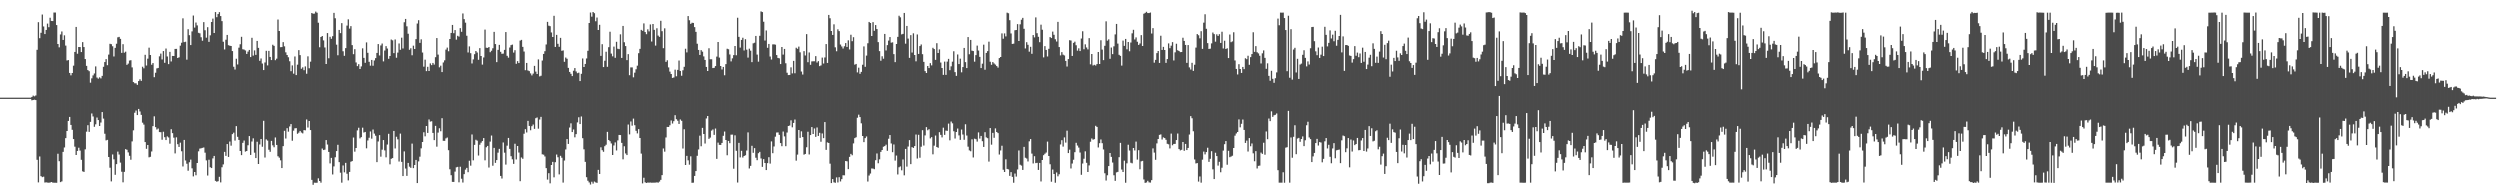 <?xml version="1.0" encoding="UTF-8"?>
<svg xmlns="http://www.w3.org/2000/svg" width="1920" height="150">
  <path d="M0 75.000h1v1.000H0zM1 75.000h1v1.000H1zM2 75.000h1v1.000H2zM3 75.000h1v1.000H3zM4 75.000h1v1.000H4zM5 75.000h1v1.000H5zM6 75.000h1v1.000H6zM7 75.000h1v1.000H7zM8 75.000h1v1.000H8zM9 75.000h1v1.000H9zM10 75.000h1v1.000H10zM11 75.000h1v1.000H11zM12 74.996h1v1.000H12zM13 74.994h1v1.000H13zM14 74.996h1v1.000H14zM15 74.996h1v1.000H15zM16 74.992h1v1.000H16zM17 74.996h1v1.000H17zM18 74.996h1v1.000H18zM19 74.996h1v1.000H19zM20 74.990h1v1.000H20zM21 74.993h1v1.000H21zM22 74.993h1v1.000H22zM23 74.994h1v1.000H23zM24 74.461h1v2.574H24zM25 73.402h1v3.422H25zM26 73.977h1v2.583H26zM27 73.331h1v3.530H27zM28 38.228h1v84.486H28zM29 17.061h1v122.999H29zM30 29.339h1v90.846H30zM31 25.183h1v110.101H31zM32 11.168h1v124.895H32zM33 20.347h1v115.314H33zM34 26.187h1v114.003H34zM35 23.007h1v117.007H35zM36 18.107h1v122.150H36zM37 20.867h1v119.479H37zM38 13.621h1v126.585H38zM39 16.069h1v123.731H39zM40 16.178h1v124.060H40zM41 9.631h1v130.714H41zM42 9.647h1v130.698H42zM43 19.231h1v121.137H43zM44 33.794h1v84.256H44zM45 36.345h1v87.462H45zM46 26.478h1v113.379H46zM47 24.152h1v115.157H47zM48 30.660h1v85.964H48zM49 27.129h1v86.145H49zM50 35.018h1v71.080H50zM51 46.437h1v54.188H51zM52 46.116h1v46.764H52zM53 56.007h1v33.790H53zM54 57.841h1v38.084H54zM55 56.073h1v43.633H55zM56 50.408h1v56.414H56zM57 39.885h1v72.768H57zM58 20.682h1v98.342H58zM59 41.264h1v74.655H59zM60 36.079h1v77.367H60zM61 36.141h1v79.538H61zM62 39.979h1v82.747H62zM63 32.335h1v99.225H63zM64 36.164h1v95.862H64zM65 45.382h1v69.292H65zM66 50.561h1v50.562H66zM67 53.818h1v42.325H67zM68 54.701h1v46.596H68zM69 63.496h1v30.120H69zM70 60.164h1v26.994H70zM71 57.895h1v31.566H71zM72 56.436h1v40.972H72zM73 50.978h1v44.488H73zM74 59.565h1v30.712H74zM75 60.411h1v31.810H75zM76 59.401h1v37.344H76zM77 60.233h1v33.871H77zM78 58.275h1v27.773H78zM79 51.321h1v39.777H79zM80 47.661h1v55.055H80zM81 45.402h1v62.428H81zM82 50.090h1v57.334H82zM83 41.959h1v78.597H83zM84 33.650h1v95.148H84zM85 33.967h1v105.371H85zM86 35.517h1v83.101H86zM87 43.360h1v79.010H87zM88 36.749h1v97.479H88zM89 33.576h1v92.476H89zM90 28.674h1v87.774H90zM91 28.296h1v90.369H91zM92 29.869h1v94.986H92zM93 40.615h1v91.283H93zM94 33.926h1v106.125H94zM95 40.467h1v91.533H95zM96 39.694h1v74.835H96zM97 49.821h1v65.210H97zM98 48.835h1v68.204H98zM99 46.481h1v73.161H99zM100 46.239h1v76.438H100zM101 51.744h1v56.871H101zM102 63.016h1v37.064H102zM103 63.936h1v22.628H103zM104 64.014h1v20.879H104zM105 65.203h1v23.175H105zM106 62.277h1v21.366H106zM107 60.863h1v24.757H107zM108 62.085h1v26.115H108zM109 51.274h1v42.911H109zM110 52.455h1v43.259H110zM111 42.101h1v66.985H111zM112 50.348h1v63.913H112zM113 45.035h1v66.349H113zM114 36.601h1v84.229H114zM115 42.223h1v78.205H115zM116 49.726h1v66.603H116zM117 48.435h1v48.414H117zM118 59.291h1v30.037H118zM119 55.880h1v41.735H119zM120 52.541h1v46.946H120zM121 52.191h1v46.524H121zM122 43.257h1v58.158H122zM123 41.141h1v60.368H123zM124 45.663h1v61.672H124zM125 39.197h1v61.965H125zM126 48.237h1v57.132H126zM127 37.288h1v70.260H127zM128 43.380h1v61.392H128zM129 49.278h1v56.287H129zM130 39.832h1v70.492H130zM131 47.221h1v52.029H131zM132 42.977h1v59.255H132zM133 43.011h1v62.711H133zM134 37.585h1v80.212H134zM135 37.545h1v67.918H135zM136 44.555h1v66.203H136zM137 44.018h1v68.844H137zM138 35.066h1v74.493H138zM139 32.838h1v83.344H139zM140 14.077h1v113.793H140zM141 32.341h1v75.142H141zM142 32.055h1v91.183H142zM143 45.848h1v79.895H143zM144 22.431h1v108.708H144zM145 27.025h1v97.617H145zM146 34.612h1v87.955H146zM147 24.107h1v105.177H147zM148 11.944h1v123.545H148zM149 21.221h1v110.863H149zM150 17.281h1v117.315H150zM151 19.512h1v105.673H151zM152 25.197h1v91.043H152zM153 25.575h1v88.558H153zM154 28.603h1v85.280H154zM155 31.286h1v82.253H155zM156 16.986h1v96.252H156zM157 23.267h1v94.005H157zM158 28.953h1v94.253H158zM159 20.902h1v113.933H159zM160 32.155h1v90.535H160zM161 27.136h1v101.322H161zM162 16.899h1v112.154H162zM163 14.302h1v107.325H163zM164 25.342h1v94.435H164zM165 9.265h1v129.657H165zM166 13.232h1v126.315H166zM167 10.800h1v128.361H167zM168 9.325h1v126.473H168zM169 12.330h1v127.737H169zM170 16.254h1v112.194H170zM171 32.063h1v94.194H171zM172 37.994h1v78.661H172zM173 30.528h1v89.202H173zM174 26.822h1v83.815H174zM175 34.738h1v85.804H175zM176 35.132h1v73.556H176zM177 35.345h1v76.551H177zM178 39.216h1v63.800H178zM179 51.257h1v50.656H179zM180 53.415h1v54.591H180zM181 45.090h1v51.775H181zM182 49.484h1v55.569H182zM183 36.587h1v70.892H183zM184 34.020h1v81.970H184zM185 28.238h1v90.924H185zM186 37.840h1v71.857H186zM187 38.069h1v69.842H187zM188 38.750h1v77.684H188zM189 41.413h1v74.533H189zM190 39.654h1v71.898H190zM191 38.324h1v66.164H191zM192 43.852h1v75.158H192zM193 29.055h1v79.668H193zM194 42.697h1v63.540H194zM195 38.726h1v78.511H195zM196 42.153h1v79.264H196zM197 31.439h1v77.400H197zM198 36.769h1v89.191H198zM199 46.682h1v64.287H199zM200 44.926h1v61.837H200zM201 48.792h1v63.890H201zM202 53.797h1v38.957H202zM203 47.986h1v72.978H203zM204 38.998h1v68.081H204zM205 50.243h1v57.737H205zM206 39.063h1v75.945H206zM207 43.703h1v72.896H207zM208 46.109h1v62.082H208zM209 34.352h1v77.244H209zM210 35.207h1v77.907H210zM211 46.253h1v59.299H211zM212 45.056h1v66.250H212zM213 15.025h1v104.984H213zM214 23.791h1v97.318H214zM215 36.241h1v86.894H215zM216 36.127h1v92.952H216zM217 32.346h1v79.890H217zM218 35.575h1v64.904H218zM219 40.170h1v66.201H219zM220 42.256h1v56.197H220zM221 43.999h1v57.114H221zM222 47.056h1v50.087H222zM223 54.696h1v40.585H223zM224 50.224h1v57.875H224zM225 56.600h1v43.746H225zM226 43.352h1v55.203H226zM227 57.663h1v40.728H227zM228 49.649h1v53.084H228zM229 38.487h1v63.425H229zM230 42.362h1v58.202H230zM231 52.782h1v49.018H231zM232 51.696h1v50.767H232zM233 53.920h1v45.997H233zM234 51.004h1v49.069H234zM235 56.648h1v35.087H235zM236 43.288h1v54.671H236zM237 52.443h1v40.505H237zM238 47.336h1v52.545H238zM239 9.991h1v128.159H239zM240 10.526h1v131.423H240zM241 10.461h1v129.819H241zM242 8.934h1v131.457H242zM243 9.794h1v130.545H243zM244 17.459h1v119.505H244zM245 36.304h1v102.689H245zM246 28.416h1v111.852H246zM247 27.647h1v86.427H247zM248 31.042h1v84.211H248zM249 36.450h1v78.494H249zM250 49.144h1v58.422H250zM251 25.376h1v85.621H251zM252 44.770h1v71.915H252zM253 28.287h1v97.220H253zM254 29.802h1v91.415H254zM255 27.821h1v106.163H255zM256 9.904h1v117.875H256zM257 14.016h1v106.785H257zM258 34.308h1v81.700H258zM259 42.449h1v68.772H259zM260 22.987h1v101.529H260zM261 25.467h1v107.132H261zM262 17.774h1v122.515H262zM263 39.373h1v87.706H263zM264 42.830h1v89.545H264zM265 36.971h1v88.106H265zM266 19.645h1v113.807H266zM267 14.830h1v123.711H267zM268 21.981h1v110.082H268zM269 20.070h1v104.157H269zM270 34.650h1v89.051H270zM271 41.624h1v64.014H271zM272 37.808h1v78.677H272zM273 47.962h1v65.707H273zM274 50.799h1v49.351H274zM275 49.326h1v48.779H275zM276 52.973h1v53.338H276zM277 51.001h1v54.321H277zM278 37.124h1v60.902H278zM279 44.427h1v57.372H279zM280 48.238h1v53.096H280zM281 32.560h1v81.346H281zM282 40.562h1v67.340H282zM283 47.461h1v58.316H283zM284 50.456h1v50.521H284zM285 46.004h1v60.513H285zM286 50.506h1v48.994H286zM287 46.416h1v56.207H287zM288 44.624h1v59.609H288zM289 40.657h1v83.849H289zM290 33.867h1v74.755H290zM291 42.589h1v61.206H291zM292 34.916h1v85.402H292zM293 33.407h1v81.520H293zM294 47.167h1v60.389H294zM295 38.829h1v76.681H295zM296 35.411h1v85.404H296zM297 37.253h1v73.747H297zM298 45.151h1v57.626H298zM299 43.006h1v83.221H299zM300 30.374h1v91.578H300zM301 30.970h1v90.429H301zM302 40.822h1v59.741H302zM303 30.324h1v83.722H303zM304 44.360h1v60.646H304zM305 40.411h1v66.610H305zM306 33.387h1v90.671H306zM307 38.243h1v64.370H307zM308 28.933h1v95.396H308zM309 37.224h1v97.986H309zM310 17.092h1v99.163H310zM311 14.557h1v114.886H311zM312 20.210h1v114.870H312zM313 25.889h1v99.257H313zM314 38.254h1v89.755H314zM315 37.082h1v91.845H315zM316 42.438h1v67.845H316zM317 35.065h1v94.057H317zM318 37.618h1v89.120H318zM319 30.050h1v92.799H319zM320 18.074h1v122.516H320zM321 15.494h1v108.452H321zM322 32.920h1v87.395H322zM323 30.206h1v83.730H323zM324 40.326h1v68.737H324zM325 51.208h1v50.352H325zM326 45.842h1v58.841H326zM327 54.633h1v42.138H327zM328 51.327h1v50.757H328zM329 54.510h1v37.222H329zM330 48.678h1v44.691H330zM331 50.042h1v43.112H331zM332 48.351h1v53.737H332zM333 49.608h1v58.012H333zM334 43.954h1v52.734H334zM335 29.235h1v83.412H335zM336 41.949h1v59.894H336zM337 51.696h1v46.817H337zM338 50.434h1v50.395H338zM339 55.335h1v35.455H339zM340 47.966h1v60.177H340zM341 46.340h1v61.837H341zM342 38.086h1v68.185H342zM343 36.537h1v69.077H343zM344 39.364h1v75.985H344zM345 29.928h1v100.057H345zM346 25.280h1v109.290H346zM347 19.170h1v120.525H347zM348 25.499h1v114.243H348zM349 23.116h1v108.689H349zM350 30.468h1v98.031H350zM351 27.485h1v100.655H351zM352 28.120h1v111.924H352zM353 21.629h1v106.418H353zM354 24.412h1v112.835H354zM355 10.347h1v129.859H355zM356 14.700h1v119.047H356zM357 17.433h1v112.814H357zM358 27.450h1v101.481H358zM359 40.268h1v91.972H359zM360 35.641h1v87.810H360zM361 40.868h1v86.359H361zM362 48.719h1v54.550H362zM363 45.622h1v77.532H363zM364 41.600h1v69.653H364zM365 39.170h1v68.136H365zM366 40.342h1v67.708H366zM367 45.930h1v73.519H367zM368 36.976h1v74.174H368zM369 43.013h1v66.573H369zM370 49.619h1v58.728H370zM371 44.108h1v61.937H371zM372 22.724h1v100.427H372zM373 36.651h1v76.464H373zM374 36.795h1v75.288H374zM375 36.082h1v92.591H375zM376 40.095h1v68.665H376zM377 38.939h1v65.124H377zM378 37.061h1v90.247H378zM379 24.474h1v89.094H379zM380 33.853h1v91.250H380zM381 47.719h1v75.233H381zM382 38.280h1v78.973H382zM383 34.477h1v79.839H383zM384 39.763h1v95.340H384zM385 41.321h1v95.804H385zM386 41.163h1v68.270H386zM387 38.322h1v78.925H387zM388 24.646h1v101.759H388zM389 42.873h1v68.977H389zM390 44.265h1v61.671H390zM391 36.509h1v77.818H391zM392 34.653h1v85.300H392zM393 34.261h1v88.117H393zM394 40.383h1v85.448H394zM395 38.560h1v71.830H395zM396 48.994h1v73.491H396zM397 46.939h1v65.181H397zM398 48.433h1v68.738H398zM399 31.180h1v107.966H399zM400 30.606h1v90.338H400zM401 35.985h1v85.997H401zM402 39.585h1v63.106H402zM403 53.899h1v45.326H403zM404 48.308h1v53.426H404zM405 54.108h1v38.725H405zM406 54.613h1v42.094H406zM407 56.361h1v43.658H407zM408 57.925h1v39.016H408zM409 56.518h1v39.145H409zM410 50.592h1v48.390H410zM411 55.000h1v35.768H411zM412 56.816h1v33.379H412zM413 45.600h1v53.231H413zM414 58.659h1v33.120H414zM415 58.159h1v31.620H415zM416 46.473h1v72.049H416zM417 41.438h1v77.352H417zM418 39.300h1v80.875H418zM419 34.131h1v94.977H419zM420 16.778h1v121.177H420zM421 19.690h1v113.345H421zM422 20.096h1v120.684H422zM423 24.947h1v101.758H423zM424 28.410h1v95.880H424zM425 12.150h1v124.066H425zM426 36.025h1v88.536H426zM427 26.769h1v91.900H427zM428 33.628h1v87.173H428zM429 35.952h1v97.970H429zM430 29.107h1v90.557H430zM431 39.023h1v82.129H431zM432 38.723h1v101.539H432zM433 47.485h1v75.816H433zM434 44.202h1v70.612H434zM435 45.102h1v61.680H435zM436 52.098h1v58.430H436zM437 55.230h1v42.703H437zM438 56.672h1v38.038H438zM439 58.406h1v43.008H439zM440 54.307h1v45.120H440zM441 52.256h1v53.229H441zM442 54.874h1v48.148H442zM443 56.205h1v37.773H443zM444 55.830h1v34.209H444zM445 62.262h1v33.022H445zM446 56.673h1v32.776H446zM447 44.923h1v61.211H447zM448 51.447h1v63.227H448zM449 49.123h1v75.191H449zM450 44.917h1v91.182H450zM451 39.024h1v99.775H451zM452 17.647h1v122.480H452zM453 9.648h1v132.056H453zM454 12.784h1v126.796H454zM455 9.241h1v131.770H455zM456 10.149h1v129.273H456zM457 16.318h1v123.779H457zM458 13.457h1v126.967H458zM459 23.055h1v107.406H459zM460 19.068h1v114.540H460zM461 42.900h1v70.249H461zM462 33.930h1v81.447H462zM463 51.527h1v65.045H463zM464 46.655h1v65.617H464zM465 39.757h1v71.375H465zM466 51.285h1v49.977H466zM467 36.270h1v71.237H467zM468 24.386h1v84.080H468zM469 41.165h1v69.021H469zM470 43.250h1v75.768H470zM471 35.814h1v75.880H471zM472 44.389h1v64.958H472zM473 32.099h1v83.457H473zM474 37.445h1v70.404H474zM475 37.715h1v65.902H475zM476 26.347h1v77.362H476zM477 44.470h1v65.242H477zM478 19.907h1v102.468H478zM479 32.481h1v79.832H479zM480 35.379h1v82.483H480zM481 46.160h1v72.920H481zM482 41.557h1v54.090H482zM483 57.767h1v45.427H483zM484 51.768h1v41.495H484zM485 51.772h1v44.717H485zM486 59.386h1v31.707H486zM487 55.822h1v40.337H487zM488 53.180h1v47.261H488zM489 50.448h1v52.008H489zM490 40.862h1v58.295H490zM491 37.515h1v68.486H491zM492 22.913h1v95.036H492zM493 23.631h1v117.207H493zM494 17.974h1v118.538H494zM495 24.638h1v115.401H495zM496 26.279h1v114.276H496zM497 22.509h1v117.701H497zM498 24.111h1v116.167H498zM499 18.768h1v121.402H499zM500 31.886h1v108.472H500zM501 18.451h1v121.818H501zM502 22.953h1v117.315H502zM503 35.005h1v105.253H503zM504 21.715h1v118.342H504zM505 27.346h1v112.951H505zM506 28.334h1v111.148H506zM507 15.957h1v122.193H507zM508 23.955h1v110.537H508zM509 37.030h1v76.980H509zM510 21.784h1v94.712H510zM511 47.506h1v58.092H511zM512 46.293h1v51.206H512zM513 51.739h1v45.799H513zM514 54.994h1v41.197H514zM515 56.809h1v35.724H515zM516 59.877h1v35.010H516zM517 59.497h1v33.579H517zM518 53.485h1v34.979H518zM519 58.560h1v32.976H519zM520 53.660h1v39.065H520zM521 46.465h1v48.712H521zM522 54.479h1v37.271H522zM523 58.140h1v34.635H523zM524 53.988h1v60.106H524zM525 51.315h1v47.943H525zM526 37.431h1v89.266H526zM527 40.245h1v79.445H527zM528 12.342h1v110.770H528zM529 15.589h1v110.872H529zM530 18.343h1v101.701H530zM531 17.468h1v122.903H531zM532 17.621h1v122.673H532zM533 20.822h1v114.305H533zM534 24.467h1v106.892H534zM535 33.592h1v86.076H535zM536 38.369h1v76.404H536zM537 42.209h1v61.971H537zM538 38.515h1v73.828H538zM539 39.706h1v58.518H539zM540 43.333h1v59.593H540zM541 46.004h1v64.217H541zM542 51.422h1v39.550H542zM543 54.543h1v34.569H543zM544 37.087h1v69.566H544zM545 45.525h1v60.143H545zM546 45.533h1v54.763H546zM547 52.261h1v47.194H547zM548 52.086h1v51.473H548zM549 50.745h1v47.978H549zM550 43.477h1v78.532H550zM551 32.270h1v77.265H551zM552 44.241h1v67.033H552zM553 50.706h1v60.580H553zM554 53.329h1v56.428H554zM555 51.403h1v52.903H555zM556 57.812h1v43.228H556zM557 49.237h1v58.305H557zM558 37.420h1v81.831H558zM559 37.858h1v70.358H559zM560 41.812h1v68.149H560zM561 47.139h1v56.270H561zM562 44.800h1v58.583H562zM563 42.335h1v87.248H563zM564 35.344h1v68.595H564zM565 42.447h1v73.360H565zM566 13.627h1v126.569H566zM567 28.306h1v81.399H567zM568 36.545h1v84.314H568zM569 30.663h1v85.159H569zM570 28.967h1v92.014H570zM571 38.736h1v81.078H571zM572 30.111h1v89.149H572zM573 38.139h1v77.472H573zM574 44.245h1v57.442H574zM575 37.397h1v91.973H575zM576 38.920h1v88.453H576zM577 47.716h1v64.257H577zM578 33.264h1v84.086H578zM579 32.842h1v80.926H579zM580 27.577h1v93.551H580zM581 41.912h1v81.137H581zM582 47.376h1v70.282H582zM583 27.510h1v89.108H583zM584 8.733h1v112.960H584zM585 9.259h1v118.884H585zM586 16.714h1v105.516H586zM587 31.125h1v94.079H587zM588 23.413h1v107.211H588zM589 36.695h1v88.579H589zM590 33.723h1v86.986H590zM591 43.392h1v82.270H591zM592 45.716h1v62.903H592zM593 34.112h1v83.523H593zM594 34.064h1v78.437H594zM595 34.292h1v70.684H595zM596 42.272h1v59.522H596zM597 44.517h1v57.155H597zM598 44.821h1v58.766H598zM599 49.203h1v60.685H599zM600 36.085h1v76.190H600zM601 41.939h1v59.081H601zM602 37.584h1v67.162H602zM603 48.597h1v63.678H603zM604 55.839h1v45.967H604zM605 57.635h1v39.130H605zM606 57.571h1v38.853H606zM607 51.733h1v40.659H607zM608 56.373h1v41.397H608zM609 46.768h1v47.643H609zM610 56.290h1v35.524H610zM611 36.663h1v86.746H611zM612 37.499h1v81.230H612zM613 35.812h1v64.040H613zM614 40.213h1v65.688H614zM615 54.943h1v45.945H615zM616 57.244h1v48.026H616zM617 39.257h1v79.534H617zM618 42.601h1v75.600H618zM619 26.238h1v86.847H619zM620 47.780h1v53.412H620zM621 40.317h1v78.333H621zM622 49.768h1v53.954H622zM623 47.164h1v50.425H623zM624 47.037h1v55.861H624zM625 47.065h1v51.609H625zM626 43.120h1v61.975H626zM627 48.047h1v49.866H627zM628 46.964h1v57.449H628zM629 50.780h1v51.198H629zM630 50.248h1v58.612H630zM631 44.226h1v58.252H631zM632 48.795h1v57.284H632zM633 44.130h1v49.601H633zM634 33.827h1v81.270H634zM635 48.328h1v61.033H635zM636 11.494h1v98.312H636zM637 14.011h1v111.704H637zM638 23.803h1v116.817H638zM639 26.833h1v110.669H639zM640 18.710h1v121.340H640zM641 36.343h1v104.067H641zM642 39.356h1v96.898H642zM643 22.509h1v117.636H643zM644 23.888h1v112.180H644zM645 34.198h1v105.152H645zM646 35.661h1v101.920H646zM647 37.285h1v97.314H647zM648 35.547h1v99.114H648zM649 33.093h1v90.539H649zM650 36.021h1v87.861H650zM651 30.964h1v98.907H651zM652 37.993h1v82.470H652zM653 26.694h1v91.457H653zM654 31.621h1v87.609H654zM655 28.587h1v81.551H655zM656 49.642h1v56.468H656zM657 49.104h1v56.331H657zM658 55.590h1v34.813H658zM659 51.970h1v36.117H659zM660 56.704h1v33.221H660zM661 55.206h1v39.529H661zM662 49.730h1v54.733H662zM663 35.610h1v73.555H663zM664 51.319h1v54.778H664zM665 42.722h1v62.079H665zM666 33.224h1v106.169H666zM667 16.841h1v117.969H667zM668 17.642h1v115.644H668zM669 27.643h1v101.737H669zM670 16.989h1v112.476H670zM671 23.672h1v106.269H671zM672 19.243h1v103.816H672zM673 22.341h1v95.538H673zM674 32.376h1v93.025H674zM675 39.279h1v83.085H675zM676 46.664h1v69.955H676zM677 43.214h1v72.000H677zM678 45.100h1v67.579H678zM679 26.083h1v86.116H679zM680 38.766h1v72.339H680zM681 34.675h1v81.125H681zM682 31.170h1v75.361H682zM683 28.490h1v75.215H683zM684 32.788h1v77.380H684zM685 32.535h1v84.371H685zM686 41.573h1v69.398H686zM687 47.729h1v75.602H687zM688 33.768h1v85.669H688zM689 28.319h1v105.687H689zM690 12.085h1v116.355H690zM691 13.316h1v114.491H691zM692 26.410h1v104.428H692zM693 25.985h1v96.487H693zM694 9.916h1v124.747H694zM695 33.518h1v80.846H695zM696 19.895h1v108.059H696zM697 29.671h1v82.879H697zM698 44.452h1v63.194H698zM699 26.972h1v99.100H699zM700 40.333h1v72.651H700zM701 25.592h1v88.003H701zM702 42.233h1v69.943H702zM703 47.092h1v56.215H703zM704 26.454h1v95.310H704zM705 41.430h1v62.076H705zM706 35.371h1v85.770H706zM707 34.127h1v78.539H707zM708 41.622h1v58.349H708zM709 47.495h1v64.285H709zM710 54.630h1v49.364H710zM711 56.047h1v41.576H711zM712 50.685h1v49.351H712zM713 52.283h1v46.955H713zM714 48.472h1v57.796H714zM715 50.201h1v55.122H715zM716 36.722h1v81.791H716zM717 37.702h1v74.146H717zM718 45.973h1v58.120H718zM719 33.168h1v79.719H719zM720 40.725h1v72.790H720zM721 37.931h1v63.602H721zM722 48.032h1v55.568H722zM723 52.221h1v53.301H723zM724 57.505h1v40.524H724zM725 47.317h1v56.241H725zM726 57.493h1v42.824H726zM727 47.319h1v53.189H727zM728 45.217h1v49.720H728zM729 53.933h1v53.829H729zM730 50.956h1v42.408H730zM731 47.353h1v47.387H731zM732 39.381h1v61.424H732zM733 55.407h1v50.984H733zM734 58.259h1v43.135H734zM735 41.805h1v56.931H735zM736 49.227h1v54.777H736zM737 45.037h1v62.374H737zM738 55.538h1v43.921H738zM739 51.531h1v51.787H739zM740 36.798h1v70.571H740zM741 47.709h1v47.735H741zM742 52.250h1v51.850H742zM743 28.447h1v84.172H743zM744 41.653h1v73.870H744zM745 30.680h1v85.500H745zM746 38.933h1v68.077H746zM747 39.243h1v81.667H747zM748 47.363h1v59.130H748zM749 42.319h1v64.569H749zM750 35.025h1v73.742H750zM751 38.826h1v62.867H751zM752 43.663h1v62.773H752zM753 52.277h1v52.138H753zM754 48.893h1v59.564H754zM755 34.322h1v78.532H755zM756 53.569h1v47.979H756zM757 40.673h1v64.851H757zM758 39.276h1v66.860H758zM759 31.988h1v92.145H759zM760 47.437h1v50.898H760zM761 49.759h1v61.368H761zM762 47.664h1v54.368H762zM763 48.755h1v57.072H763zM764 49.633h1v48.960H764zM765 50.743h1v50.656H765zM766 51.919h1v50.313H766zM767 44.598h1v74.082H767zM768 43.753h1v71.793H768zM769 25.648h1v86.285H769zM770 29.772h1v100.601H770zM771 25.663h1v106.445H771zM772 27.968h1v94.421H772zM773 9.754h1v119.998H773zM774 10.165h1v119.944H774zM775 15.512h1v119.529H775zM776 25.697h1v106.507H776zM777 33.759h1v102.087H777zM778 33.541h1v106.790H778zM779 23.238h1v110.042H779zM780 23.059h1v112.588H780zM781 18.531h1v111.623H781zM782 31.488h1v84.055H782zM783 18.703h1v107.812H783zM784 15.132h1v112.054H784zM785 13.725h1v116.794H785zM786 22.114h1v90.677H786zM787 37.208h1v83.918H787zM788 32.425h1v89.306H788zM789 34.417h1v89.580H789zM790 39.701h1v68.835H790zM791 35.949h1v70.837H791zM792 41.339h1v76.634H792zM793 26.921h1v98.596H793zM794 28.714h1v91.244H794zM795 13.346h1v111.922H795zM796 25.485h1v99.567H796zM797 28.239h1v102.289H797zM798 32.418h1v92.732H798zM799 18.935h1v120.442H799zM800 22.828h1v100.033H800zM801 44.089h1v75.082H801zM802 35.436h1v82.622H802zM803 38.335h1v78.796H803zM804 43.349h1v65.407H804zM805 37.495h1v82.333H805zM806 28.449h1v97.723H806zM807 29.224h1v110.349H807zM808 24.255h1v105.939H808zM809 26.721h1v106.893H809zM810 30.166h1v110.162H810zM811 31.906h1v100.550H811zM812 16.786h1v118.640H812zM813 36.153h1v97.666H813zM814 42.534h1v68.433H814zM815 40.025h1v67.648H815zM816 42.002h1v70.581H816zM817 42.580h1v62.924H817zM818 46.781h1v62.712H818zM819 51.123h1v49.233H819zM820 45.387h1v72.192H820zM821 30.850h1v84.073H821zM822 31.113h1v98.277H822zM823 42.935h1v82.641H823zM824 32.910h1v89.747H824zM825 32.023h1v84.843H825zM826 34.766h1v74.911H826zM827 38.917h1v72.846H827zM828 37.115h1v76.246H828zM829 39.195h1v77.924H829zM830 29.618h1v104.612H830zM831 24.000h1v101.600H831zM832 37.828h1v84.078H832zM833 34.050h1v82.168H833zM834 36.467h1v88.587H834zM835 37.922h1v94.176H835zM836 29.282h1v97.729H836zM837 49.429h1v59.415H837zM838 41.458h1v64.872H838zM839 50.293h1v56.974H839zM840 49.747h1v57.133H840zM841 50.355h1v46.260H841zM842 49.181h1v48.298H842zM843 39.923h1v73.314H843zM844 49.161h1v60.809H844zM845 30.941h1v76.149H845zM846 38.069h1v71.914H846zM847 46.179h1v68.615H847zM848 35.187h1v97.880H848zM849 16.398h1v122.244H849zM850 31.246h1v103.343H850zM851 30.197h1v97.323H851zM852 45.175h1v72.305H852zM853 36.487h1v83.995H853zM854 41.559h1v83.253H854zM855 35.601h1v98.995H855zM856 26.395h1v112.497H856zM857 18.403h1v113.976H857zM858 33.484h1v98.522H858zM859 42.081h1v78.625H859zM860 42.930h1v66.816H860zM861 50.401h1v79.825H861zM862 31.205h1v100.913H862zM863 35.239h1v88.171H863zM864 29.891h1v110.462H864zM865 37.871h1v87.543H865zM866 32.232h1v78.946H866zM867 39.389h1v76.240H867zM868 32.667h1v92.312H868zM869 25.619h1v99.809H869zM870 22.871h1v90.805H870zM871 30.300h1v85.276H871zM872 28.703h1v80.033H872zM873 32.044h1v90.511H873zM874 34.516h1v80.833H874zM875 33.389h1v96.586H875zM876 26.970h1v96.942H876zM877 35.339h1v88.214H877zM878 10.569h1v127.274H878zM879 9.894h1v130.549H879zM880 9.086h1v131.072H880zM881 10.014h1v128.863H881zM882 10.018h1v130.058H882zM883 9.637h1v130.579H883zM884 25.737h1v112.613H884zM885 21.589h1v92.365H885zM886 48.142h1v69.048H886zM887 45.980h1v76.770H887zM888 40.784h1v69.346H888zM889 39.151h1v67.613H889zM890 48.357h1v55.218H890zM891 27.441h1v75.759H891zM892 38.369h1v68.810H892zM893 36.018h1v69.508H893zM894 38.403h1v67.611H894zM895 48.263h1v59.127H895zM896 45.370h1v65.089H896zM897 33.327h1v77.535H897zM898 37.011h1v76.977H898zM899 35.098h1v67.527H899zM900 32.380h1v79.169H900zM901 46.412h1v64.124H901zM902 40.214h1v70.263H902zM903 33.563h1v73.990H903zM904 38.613h1v63.915H904zM905 39.155h1v75.350H905zM906 40.044h1v75.473H906zM907 39.918h1v75.111H907zM908 28.955h1v80.091H908zM909 31.459h1v84.332H909zM910 34.534h1v76.016H910zM911 48.288h1v66.976H911zM912 34.609h1v79.009H912zM913 51.739h1v51.587H913zM914 53.399h1v35.782H914zM915 48.208h1v42.617H915zM916 54.434h1v46.370H916zM917 49.732h1v72.723H917zM918 36.559h1v89.007H918zM919 26.176h1v99.084H919zM920 27.091h1v112.366H920zM921 29.441h1v106.066H921zM922 23.953h1v116.340H922zM923 37.518h1v85.093H923zM924 17.420h1v99.003H924zM925 10.950h1v107.610H925zM926 22.116h1v94.664H926zM927 33.149h1v80.291H927zM928 37.573h1v86.738H928zM929 37.386h1v84.595H929zM930 33.348h1v82.788H930zM931 24.977h1v105.084H931zM932 26.202h1v111.324H932zM933 31.994h1v85.289H933zM934 26.367h1v93.516H934zM935 27.620h1v99.576H935zM936 26.259h1v98.015H936zM937 32.992h1v99.319H937zM938 24.384h1v104.460H938zM939 37.199h1v78.474H939zM940 31.295h1v79.427H940zM941 37.638h1v70.679H941zM942 37.091h1v89.416H942zM943 44.579h1v71.260H943zM944 26.527h1v94.190H944zM945 32.403h1v87.789H945zM946 31.777h1v87.837H946zM947 24.805h1v88.867H947zM948 46.412h1v57.756H948zM949 52.936h1v49.550H949zM950 57.165h1v44.209H950zM951 49.288h1v42.404H951zM952 52.987h1v44.826H952zM953 56.036h1v39.033H953zM954 51.395h1v40.409H954zM955 53.099h1v46.708H955zM956 44.723h1v65.030H956zM957 45.480h1v62.505H957zM958 42.818h1v73.571H958zM959 49.770h1v56.265H959zM960 43.858h1v68.468H960zM961 41.505h1v68.660H961zM962 24.760h1v92.998H962zM963 39.817h1v84.039H963zM964 35.454h1v80.612H964zM965 40.115h1v89.290H965zM966 41.024h1v86.368H966zM967 42.822h1v84.363H967zM968 48.744h1v68.474H968zM969 40.957h1v77.203H969zM970 38.724h1v70.892H970zM971 44.444h1v74.370H971zM972 52.850h1v48.120H972zM973 48.618h1v58.264H973zM974 58.266h1v32.746H974zM975 61.985h1v31.067H975zM976 54.394h1v31.116H976zM977 60.502h1v29.266H977zM978 63.582h1v24.922H978zM979 60.055h1v28.106H979zM980 55.621h1v31.524H980zM981 14.307h1v116.395H981zM982 19.379h1v120.928H982zM983 9.687h1v130.626H983zM984 9.744h1v130.561H984zM985 9.655h1v122.661H985zM986 13.890h1v126.463H986zM987 23.069h1v90.327H987zM988 54.700h1v58.357H988zM989 12.084h1v73.051H989zM990 59.712h1v80.571H990zM991 22.413h1v83.175H991zM992 61.153h1v60.008H992zM993 38.041h1v67.020H993zM994 36.695h1v59.486H994zM995 55.647h1v62.773H995zM996 45.143h1v61.232H996zM997 60.633h1v45.250H997zM998 49.549h1v59.351H998zM999 48.835h1v57.933H999zM1000 42.077h1v62.692H1000zM1001 38.591h1v73.618H1001zM1002 44.424h1v63.310H1002zM1003 50.976h1v45.226H1003zM1004 47.175h1v46.320H1004zM1005 49.567h1v56.003H1005zM1006 37.070h1v69.807H1006zM1007 20.788h1v103.694H1007zM1008 20.628h1v99.476H1008zM1009 31.646h1v85.782H1009zM1010 39.422h1v70.462H1010zM1011 42.393h1v64.259H1011zM1012 36.501h1v75.249H1012zM1013 44.487h1v64.611H1013zM1014 42.000h1v67.444H1014zM1015 35.845h1v88.848H1015zM1016 43.069h1v78.916H1016zM1017 20.583h1v87.981H1017zM1018 26.784h1v79.237H1018zM1019 35.644h1v78.390H1019zM1020 32.911h1v78.305H1020zM1021 23.350h1v97.065H1021zM1022 29.557h1v95.839H1022zM1023 26.612h1v87.401H1023zM1024 31.689h1v78.255H1024zM1025 23.638h1v97.927H1025zM1026 35.124h1v80.311H1026zM1027 30.634h1v84.515H1027zM1028 27.647h1v87.216H1028zM1029 11.402h1v113.868H1029zM1030 40.263h1v67.491H1030zM1031 27.956h1v76.150H1031zM1032 54.440h1v50.145H1032zM1033 34.628h1v82.262H1033zM1034 34.553h1v79.343H1034zM1035 35.214h1v70.818H1035zM1036 42.622h1v85.895H1036zM1037 42.961h1v64.198H1037zM1038 48.062h1v68.337H1038zM1039 45.404h1v62.476H1039zM1040 35.427h1v76.038H1040zM1041 42.796h1v67.808H1041zM1042 40.388h1v65.521H1042zM1043 43.935h1v71.476H1043zM1044 41.065h1v74.205H1044zM1045 48.354h1v59.538H1045zM1046 36.614h1v69.397H1046zM1047 47.419h1v68.573H1047zM1048 39.882h1v59.919H1048zM1049 53.061h1v63.358H1049zM1050 49.637h1v64.361H1050zM1051 44.276h1v52.599H1051zM1052 42.093h1v62.307H1052zM1053 50.864h1v47.652H1053zM1054 33.288h1v75.311H1054zM1055 37.552h1v70.549H1055zM1056 48.212h1v52.585H1056zM1057 43.490h1v56.535H1057zM1058 48.286h1v66.412H1058zM1059 39.636h1v73.057H1059zM1060 23.976h1v102.415H1060zM1061 26.129h1v93.813H1061zM1062 44.204h1v73.774H1062zM1063 34.401h1v99.160H1063zM1064 45.451h1v82.190H1064zM1065 33.136h1v72.651H1065zM1066 31.255h1v76.386H1066zM1067 58.923h1v36.068H1067zM1068 49.664h1v60.073H1068zM1069 54.866h1v44.459H1069zM1070 44.462h1v57.038H1070zM1071 46.902h1v54.988H1071zM1072 38.957h1v77.707H1072zM1073 44.098h1v81.180H1073zM1074 46.696h1v59.498H1074zM1075 40.962h1v58.544H1075zM1076 42.248h1v74.148H1076zM1077 35.395h1v75.821H1077zM1078 33.471h1v84.264H1078zM1079 38.996h1v72.345H1079zM1080 41.534h1v79.451H1080zM1081 28.901h1v78.667H1081zM1082 47.028h1v55.566H1082zM1083 48.389h1v59.252H1083zM1084 52.116h1v42.973H1084zM1085 49.953h1v56.843H1085zM1086 57.490h1v39.865H1086zM1087 48.114h1v62.599H1087zM1088 14.048h1v121.527H1088zM1089 12.283h1v128.845H1089zM1090 17.815h1v105.990H1090zM1091 21.904h1v100.385H1091zM1092 22.362h1v116.981H1092zM1093 9.435h1v125.886H1093zM1094 16.697h1v109.899H1094zM1095 15.029h1v116.168H1095zM1096 45.947h1v75.821H1096zM1097 23.884h1v95.908H1097zM1098 17.927h1v108.296H1098zM1099 32.382h1v85.514H1099zM1100 29.322h1v94.851H1100zM1101 29.619h1v85.460H1101zM1102 33.781h1v74.536H1102zM1103 36.068h1v81.703H1103zM1104 24.734h1v99.313H1104zM1105 21.721h1v112.661H1105zM1106 43.526h1v71.716H1106zM1107 41.256h1v63.843H1107zM1108 34.825h1v90.841H1108zM1109 24.062h1v101.473H1109zM1110 21.586h1v99.530H1110zM1111 29.270h1v78.235H1111zM1112 42.646h1v66.501H1112zM1113 41.003h1v70.183H1113zM1114 29.683h1v102.728H1114zM1115 35.552h1v81.295H1115zM1116 29.925h1v90.496H1116zM1117 17.397h1v103.620H1117zM1118 25.657h1v85.883H1118zM1119 25.024h1v92.367H1119zM1120 21.235h1v100.091H1120zM1121 18.905h1v89.613H1121zM1122 20.253h1v89.212H1122zM1123 26.605h1v90.451H1123zM1124 18.025h1v89.492H1124zM1125 21.132h1v90.435H1125zM1126 27.240h1v83.363H1126zM1127 27.433h1v80.291H1127zM1128 26.078h1v92.895H1128zM1129 24.806h1v94.596H1129zM1130 31.533h1v72.574H1130zM1131 44.273h1v65.383H1131zM1132 44.679h1v54.083H1132zM1133 47.436h1v56.711H1133zM1134 44.513h1v52.403H1134zM1135 47.175h1v55.563H1135zM1136 45.519h1v54.615H1136zM1137 41.810h1v69.986H1137zM1138 39.701h1v68.288H1138zM1139 34.702h1v73.281H1139zM1140 34.297h1v85.998H1140zM1141 9.585h1v116.306H1141zM1142 9.472h1v131.207H1142zM1143 9.250h1v131.459H1143zM1144 9.433h1v130.819H1144zM1145 9.766h1v130.421H1145zM1146 13.876h1v126.549H1146zM1147 13.478h1v96.034H1147zM1148 66.104h1v44.850H1148zM1149 29.002h1v60.136H1149zM1150 62.079h1v72.441H1150zM1151 24.094h1v49.585H1151zM1152 58.496h1v46.816H1152zM1153 46.683h1v70.987H1153zM1154 31.580h1v62.699H1154zM1155 64.623h1v35.444H1155zM1156 51.542h1v36.930H1156zM1157 58.358h1v36.544H1157zM1158 61.516h1v33.326H1158zM1159 62.010h1v33.179H1159zM1160 58.890h1v41.064H1160zM1161 52.213h1v49.114H1161zM1162 50.144h1v46.988H1162zM1163 56.301h1v38.614H1163zM1164 57.050h1v32.070H1164zM1165 59.918h1v35.611H1165zM1166 52.165h1v46.198H1166zM1167 9.516h1v130.781H1167zM1168 9.690h1v130.600H1168zM1169 9.680h1v130.673H1169zM1170 9.611h1v130.778H1170zM1171 10.083h1v130.192H1171zM1172 11.530h1v75.320H1172zM1173 57.627h1v64.169H1173zM1174 33.187h1v73.369H1174zM1175 27.471h1v112.811H1175zM1176 25.484h1v100.600H1176zM1177 33.315h1v64.468H1177zM1178 66.005h1v53.664H1178zM1179 34.582h1v62.949H1179zM1180 63.795h1v37.024H1180zM1181 49.361h1v35.263H1181zM1182 50.521h1v58.581H1182zM1183 44.356h1v72.739H1183zM1184 48.978h1v49.771H1184zM1185 57.232h1v44.890H1185zM1186 57.421h1v37.362H1186zM1187 51.253h1v46.263H1187zM1188 45.724h1v54.233H1188zM1189 57.287h1v40.065H1189zM1190 56.164h1v36.706H1190zM1191 42.869h1v63.511H1191zM1192 37.739h1v66.753H1192zM1193 46.079h1v61.999H1193zM1194 30.037h1v101.601H1194zM1195 36.786h1v88.262H1195zM1196 31.554h1v89.706H1196zM1197 28.978h1v86.501H1197zM1198 33.341h1v85.055H1198zM1199 33.133h1v89.264H1199zM1200 36.245h1v94.667H1200zM1201 38.323h1v86.772H1201zM1202 26.977h1v93.866H1202zM1203 32.534h1v78.177H1203zM1204 23.787h1v84.041H1204zM1205 41.355h1v66.929H1205zM1206 37.941h1v73.502H1206zM1207 42.257h1v59.734H1207zM1208 32.171h1v88.044H1208zM1209 38.482h1v75.593H1209zM1210 37.008h1v82.166H1210zM1211 43.837h1v72.524H1211zM1212 35.504h1v85.806H1212zM1213 36.230h1v86.585H1213zM1214 26.466h1v90.459H1214zM1215 46.351h1v67.856H1215zM1216 34.740h1v77.368H1216zM1217 34.968h1v82.012H1217zM1218 40.487h1v66.607H1218zM1219 44.965h1v59.366H1219zM1220 22.384h1v112.130H1220zM1221 32.270h1v93.240H1221zM1222 17.362h1v103.474H1222zM1223 39.736h1v89.316H1223zM1224 41.762h1v68.065H1224zM1225 38.961h1v70.411H1225zM1226 40.664h1v61.785H1226zM1227 54.319h1v49.520H1227zM1228 49.714h1v57.736H1228zM1229 41.919h1v65.250H1229zM1230 46.728h1v57.650H1230zM1231 51.157h1v48.717H1231zM1232 51.599h1v56.429H1232zM1233 37.797h1v69.066H1233zM1234 47.297h1v68.019H1234zM1235 31.377h1v77.969H1235zM1236 32.978h1v78.170H1236zM1237 29.935h1v81.326H1237zM1238 45.091h1v70.529H1238zM1239 42.368h1v78.810H1239zM1240 41.741h1v70.379H1240zM1241 33.116h1v75.442H1241zM1242 29.544h1v84.191H1242zM1243 32.219h1v88.770H1243zM1244 27.058h1v92.338H1244zM1245 27.499h1v83.089H1245zM1246 23.824h1v116.547H1246zM1247 9.738h1v130.509H1247zM1248 9.694h1v130.585H1248zM1249 9.670h1v130.605H1249zM1250 9.728h1v130.569H1250zM1251 17.152h1v123.024H1251zM1252 23.950h1v95.215H1252zM1253 54.735h1v71.487H1253zM1254 15.670h1v68.966H1254zM1255 48.311h1v82.320H1255zM1256 21.152h1v84.307H1256zM1257 63.627h1v49.157H1257zM1258 25.333h1v78.457H1258zM1259 41.905h1v66.981H1259zM1260 48.417h1v49.839H1260zM1261 44.699h1v51.191H1261zM1262 56.553h1v59.517H1262zM1263 50.976h1v43.903H1263zM1264 57.137h1v44.054H1264zM1265 58.609h1v39.629H1265zM1266 49.892h1v42.820H1266zM1267 57.786h1v32.581H1267zM1268 62.546h1v23.266H1268zM1269 57.737h1v32.270H1269zM1270 56.364h1v32.621H1270zM1271 45.484h1v61.778H1271zM1272 41.518h1v81.722H1272zM1273 20.893h1v114.707H1273zM1274 11.665h1v128.378H1274zM1275 28.518h1v111.154H1275zM1276 23.485h1v105.342H1276zM1277 39.592h1v80.455H1277zM1278 40.682h1v76.677H1278zM1279 32.928h1v90.230H1279zM1280 32.072h1v95.550H1280zM1281 26.215h1v104.468H1281zM1282 32.427h1v87.456H1282zM1283 28.360h1v95.452H1283zM1284 33.260h1v91.482H1284zM1285 33.996h1v104.762H1285zM1286 33.159h1v105.648H1286zM1287 33.016h1v89.359H1287zM1288 32.213h1v70.848H1288zM1289 40.527h1v73.043H1289zM1290 51.459h1v54.398H1290zM1291 50.890h1v48.128H1291zM1292 56.324h1v40.830H1292zM1293 53.572h1v42.639H1293zM1294 49.843h1v49.228H1294zM1295 54.231h1v40.795H1295zM1296 53.805h1v39.907H1296zM1297 41.446h1v56.319H1297zM1298 54.105h1v54.270H1298zM1299 8.260h1v130.710H1299zM1300 10.187h1v130.240H1300zM1301 9.280h1v131.464H1301zM1302 13.168h1v127.075H1302zM1303 10.084h1v130.386H1303zM1304 9.787h1v130.175H1304zM1305 21.529h1v115.501H1305zM1306 29.771h1v105.131H1306zM1307 30.200h1v92.086H1307zM1308 24.224h1v92.273H1308zM1309 23.682h1v104.356H1309zM1310 26.283h1v89.162H1310zM1311 29.623h1v86.847H1311zM1312 34.775h1v83.587H1312zM1313 28.823h1v98.509H1313zM1314 48.047h1v61.069H1314zM1315 31.790h1v88.529H1315zM1316 53.675h1v61.076H1316zM1317 37.654h1v89.192H1317zM1318 41.985h1v65.133H1318zM1319 43.415h1v65.212H1319zM1320 41.242h1v62.805H1320zM1321 41.834h1v56.106H1321zM1322 52.381h1v48.828H1322zM1323 53.039h1v44.312H1323zM1324 48.743h1v54.621H1324zM1325 48.102h1v50.766H1325zM1326 29.268h1v108.164H1326zM1327 9.292h1v129.909H1327zM1328 9.676h1v130.582H1328zM1329 9.657h1v130.611H1329zM1330 9.669h1v130.546H1330zM1331 9.756h1v130.537H1331zM1332 31.310h1v85.290H1332zM1333 49.306h1v51.999H1333zM1334 13.980h1v82.838H1334zM1335 50.052h1v90.195H1335zM1336 9.765h1v89.125H1336zM1337 68.617h1v67.815H1337zM1338 19.553h1v112.770H1338zM1339 27.016h1v103.626H1339zM1340 27.397h1v104.461H1340zM1341 33.444h1v80.181H1341zM1342 35.878h1v103.596H1342zM1343 40.642h1v78.449H1343zM1344 45.316h1v76.237H1344zM1345 40.638h1v85.739H1345zM1346 30.063h1v96.911H1346zM1347 40.804h1v74.096H1347zM1348 39.168h1v83.310H1348zM1349 34.150h1v94.825H1349zM1350 37.754h1v83.348H1350zM1351 36.718h1v83.551H1351zM1352 21.329h1v117.930H1352zM1353 32.660h1v86.100H1353zM1354 24.020h1v106.247H1354zM1355 33.346h1v88.164H1355zM1356 44.439h1v85.649H1356zM1357 38.967h1v78.955H1357zM1358 27.866h1v97.096H1358zM1359 34.374h1v96.746H1359zM1360 37.945h1v98.056H1360zM1361 33.545h1v83.314H1361zM1362 31.365h1v109.468H1362zM1363 34.131h1v102.093H1363zM1364 34.523h1v99.936H1364zM1365 43.975h1v61.519H1365zM1366 39.752h1v77.692H1366zM1367 34.552h1v90.426H1367zM1368 46.412h1v67.110H1368zM1369 43.119h1v66.887H1369zM1370 50.189h1v64.257H1370zM1371 52.618h1v53.822H1371zM1372 52.538h1v59.642H1372zM1373 46.748h1v67.164H1373zM1374 54.320h1v46.313H1374zM1375 59.172h1v50.805H1375zM1376 56.869h1v41.383H1376zM1377 44.550h1v49.634H1377zM1378 52.971h1v52.546H1378zM1379 42.948h1v71.360H1379zM1380 39.683h1v73.862H1380zM1381 28.167h1v79.939H1381zM1382 51.317h1v63.546H1382zM1383 46.855h1v59.507H1383zM1384 60.371h1v46.422H1384zM1385 49.316h1v54.415H1385zM1386 49.959h1v54.001H1386zM1387 51.076h1v59.430H1387zM1388 55.539h1v39.656H1388zM1389 54.388h1v46.377H1389zM1390 52.211h1v45.214H1390zM1391 51.855h1v42.260H1391zM1392 38.408h1v69.949H1392zM1393 48.635h1v49.632H1393zM1394 39.994h1v64.588H1394zM1395 47.967h1v52.200H1395zM1396 56.486h1v42.149H1396zM1397 59.137h1v36.568H1397zM1398 59.743h1v32.366H1398zM1399 61.491h1v27.161H1399zM1400 60.347h1v29.466H1400zM1401 67.783h1v19.863H1401zM1402 63.994h1v30.109H1402zM1403 59.750h1v30.242H1403zM1404 47.738h1v47.571H1404zM1405 16.005h1v123.938H1405zM1406 9.467h1v130.958H1406zM1407 9.750h1v130.541H1407zM1408 9.734h1v130.567H1408zM1409 9.623h1v130.670H1409zM1410 9.656h1v130.633H1410zM1411 9.471h1v130.283H1411zM1412 9.779h1v108.220H1412zM1413 9.821h1v129.978H1413zM1414 9.757h1v130.500H1414zM1415 9.593h1v130.794H1415zM1416 41.249h1v98.991H1416zM1417 9.729h1v128.198H1417zM1418 30.346h1v109.651H1418zM1419 38.586h1v100.971H1419zM1420 36.237h1v79.385H1420zM1421 52.336h1v45.667H1421zM1422 40.830h1v55.946H1422zM1423 53.537h1v44.877H1423zM1424 51.397h1v53.175H1424zM1425 57.679h1v31.941H1425zM1426 53.480h1v50.795H1426zM1427 44.814h1v60.338H1427zM1428 38.694h1v74.436H1428zM1429 28.265h1v74.514H1429zM1430 22.383h1v93.223H1430zM1431 25.088h1v115.095H1431zM1432 28.896h1v99.080H1432zM1433 36.903h1v73.293H1433zM1434 42.307h1v60.048H1434zM1435 49.835h1v49.468H1435zM1436 45.871h1v51.358H1436zM1437 54.649h1v45.340H1437zM1438 47.763h1v56.957H1438zM1439 45.445h1v63.186H1439zM1440 42.067h1v60.821H1440zM1441 43.021h1v64.042H1441zM1442 46.834h1v62.257H1442zM1443 49.164h1v70.605H1443zM1444 27.174h1v92.114H1444zM1445 43.956h1v62.383H1445zM1446 28.087h1v80.668H1446zM1447 36.352h1v74.455H1447zM1448 50.545h1v55.120H1448zM1449 51.268h1v53.772H1449zM1450 51.128h1v44.573H1450zM1451 42.087h1v61.140H1451zM1452 34.557h1v63.106H1452zM1453 37.024h1v67.895H1453zM1454 46.418h1v57.400H1454zM1455 45.996h1v58.200H1455zM1456 39.454h1v72.360H1456zM1457 42.217h1v52.633H1457zM1458 52.271h1v57.237H1458zM1459 20.433h1v98.030H1459zM1460 31.351h1v95.217H1460zM1461 26.192h1v80.715H1461zM1462 35.382h1v71.418H1462zM1463 39.965h1v67.003H1463zM1464 55.580h1v51.359H1464zM1465 47.549h1v48.217H1465zM1466 51.758h1v44.446H1466zM1467 39.503h1v69.888H1467zM1468 49.166h1v50.673H1468zM1469 50.310h1v48.391H1469zM1470 52.668h1v54.151H1470zM1471 46.051h1v68.398H1471zM1472 50.244h1v60.040H1472zM1473 46.957h1v52.629H1473zM1474 51.444h1v46.372H1474zM1475 61.632h1v30.676H1475zM1476 54.299h1v38.490H1476zM1477 40.257h1v76.207H1477zM1478 41.564h1v71.726H1478zM1479 52.301h1v53.957H1479zM1480 54.482h1v53.873H1480zM1481 52.336h1v42.306H1481zM1482 51.919h1v40.872H1482zM1483 38.790h1v59.881H1483zM1484 32.224h1v75.178H1484zM1485 24.161h1v115.545H1485zM1486 15.313h1v122.813H1486zM1487 32.251h1v106.536H1487zM1488 22.325h1v112.350H1488zM1489 26.620h1v100.331H1489zM1490 19.078h1v109.729H1490zM1491 26.688h1v98.821H1491zM1492 23.487h1v89.750H1492zM1493 35.950h1v88.174H1493zM1494 30.781h1v89.148H1494zM1495 25.243h1v97.025H1495zM1496 33.259h1v83.592H1496zM1497 40.040h1v85.687H1497zM1498 43.018h1v78.093H1498zM1499 38.064h1v75.742H1499zM1500 36.820h1v70.648H1500zM1501 38.765h1v61.934H1501zM1502 54.103h1v54.895H1502zM1503 44.359h1v75.352H1503zM1504 56.238h1v46.166H1504zM1505 50.886h1v65.082H1505zM1506 53.719h1v48.864H1506zM1507 36.646h1v72.152H1507zM1508 49.366h1v48.066H1508zM1509 55.354h1v42.152H1509zM1510 56.994h1v36.329H1510zM1511 36.262h1v63.768H1511zM1512 26.277h1v112.886H1512zM1513 10.419h1v129.441H1513zM1514 9.150h1v130.748H1514zM1515 10.157h1v130.380H1515zM1516 9.902h1v130.304H1516zM1517 9.989h1v130.411H1517zM1518 9.794h1v129.509H1518zM1519 17.854h1v122.445H1519zM1520 20.060h1v99.257H1520zM1521 25.125h1v106.370H1521zM1522 40.192h1v66.114H1522zM1523 40.633h1v63.171H1523zM1524 26.901h1v76.815H1524zM1525 45.414h1v74.389H1525zM1526 39.895h1v70.878H1526zM1527 46.731h1v70.656H1527zM1528 37.362h1v99.205H1528zM1529 51.317h1v63.443H1529zM1530 50.966h1v55.309H1530zM1531 40.185h1v66.175H1531zM1532 39.264h1v62.508H1532zM1533 36.189h1v67.296H1533zM1534 45.893h1v56.881H1534zM1535 35.847h1v68.600H1535zM1536 39.611h1v60.058H1536zM1537 47.256h1v50.524H1537zM1538 24.932h1v92.825H1538zM1539 33.827h1v69.330H1539zM1540 37.083h1v67.735H1540zM1541 41.279h1v61.732H1541zM1542 45.675h1v53.917H1542zM1543 45.045h1v69.180H1543zM1544 48.144h1v61.855H1544zM1545 54.528h1v46.571H1545zM1546 46.232h1v47.206H1546zM1547 55.758h1v48.338H1547zM1548 56.153h1v44.208H1548zM1549 54.600h1v46.509H1549zM1550 45.985h1v51.216H1550zM1551 42.179h1v57.569H1551zM1552 45.810h1v56.811H1552zM1553 44.776h1v64.113H1553zM1554 38.175h1v71.619H1554zM1555 25.291h1v83.184H1555zM1556 29.852h1v92.681H1556zM1557 40.825h1v73.676H1557zM1558 49.941h1v59.580H1558zM1559 41.601h1v74.255H1559zM1560 40.820h1v77.992H1560zM1561 42.161h1v84.199H1561zM1562 38.828h1v101.252H1562zM1563 38.670h1v95.951H1563zM1564 9.415h1v130.660H1564zM1565 9.719h1v130.555H1565zM1566 9.613h1v130.747H1566zM1567 9.657h1v130.679H1567zM1568 9.720h1v130.583H1568zM1569 9.762h1v122.797H1569zM1570 58.090h1v82.068H1570zM1571 24.943h1v115.305H1571zM1572 9.753h1v121.841H1572zM1573 15.242h1v125.024H1573zM1574 9.718h1v99.342H1574zM1575 40.703h1v99.661H1575zM1576 17.439h1v101.914H1576zM1577 23.777h1v116.651H1577zM1578 19.062h1v93.394H1578zM1579 17.668h1v92.849H1579zM1580 30.203h1v98.901H1580zM1581 29.963h1v90.167H1581zM1582 40.355h1v75.396H1582zM1583 39.546h1v76.931H1583zM1584 35.190h1v82.231H1584zM1585 39.976h1v64.683H1585zM1586 39.491h1v73.132H1586zM1587 38.013h1v66.884H1587zM1588 45.306h1v66.579H1588zM1589 48.637h1v64.670H1589zM1590 40.748h1v67.244H1590zM1591 39.419h1v77.936H1591zM1592 30.980h1v74.203H1592zM1593 38.757h1v70.858H1593zM1594 36.772h1v70.056H1594zM1595 46.179h1v61.809H1595zM1596 43.832h1v63.992H1596zM1597 52.078h1v44.639H1597zM1598 57.955h1v34.641H1598zM1599 57.707h1v39.858H1599zM1600 60.661h1v38.040H1600zM1601 57.554h1v34.873H1601zM1602 51.284h1v40.966H1602zM1603 58.746h1v35.353H1603zM1604 57.493h1v34.969H1604zM1605 54.143h1v37.648H1605zM1606 46.400h1v63.340H1606zM1607 37.598h1v76.501H1607zM1608 50.740h1v59.962H1608zM1609 43.231h1v61.167H1609zM1610 51.695h1v49.490H1610zM1611 56.305h1v37.955H1611zM1612 57.065h1v40.527H1612zM1613 53.391h1v43.766H1613zM1614 57.257h1v50.667H1614zM1615 46.379h1v49.903H1615zM1616 51.748h1v44.925H1616zM1617 9.851h1v130.424H1617zM1618 9.718h1v130.561H1618zM1619 9.681h1v130.618H1619zM1620 9.686h1v130.592H1620zM1621 9.673h1v130.620H1621zM1622 9.705h1v126.142H1622zM1623 24.790h1v113.800H1623zM1624 14.947h1v125.229H1624zM1625 9.839h1v116.271H1625zM1626 9.744h1v130.439H1626zM1627 9.811h1v128.656H1627zM1628 17.431h1v122.694H1628zM1629 9.679h1v127.612H1629zM1630 16.744h1v121.920H1630zM1631 48.518h1v66.944H1631zM1632 44.222h1v57.714H1632zM1633 40.811h1v69.100H1633zM1634 46.064h1v62.958H1634zM1635 51.657h1v47.141H1635zM1636 40.023h1v62.346H1636zM1637 59.730h1v51.271H1637zM1638 49.621h1v48.458H1638zM1639 34.590h1v77.750H1639zM1640 20.512h1v96.715H1640zM1641 34.099h1v84.670H1641zM1642 43.836h1v66.703H1642zM1643 29.261h1v88.011H1643zM1644 26.388h1v95.988H1644zM1645 42.524h1v69.928H1645zM1646 36.893h1v74.972H1646zM1647 46.810h1v56.028H1647zM1648 37.668h1v66.313H1648zM1649 43.452h1v60.029H1649zM1650 39.015h1v66.302H1650zM1651 44.963h1v63.352H1651zM1652 36.913h1v71.402H1652zM1653 35.742h1v76.760H1653zM1654 43.039h1v75.398H1654zM1655 39.210h1v75.896H1655zM1656 42.653h1v63.297H1656zM1657 37.905h1v73.268H1657zM1658 40.347h1v72.465H1658zM1659 35.015h1v91.394H1659zM1660 37.868h1v84.306H1660zM1661 33.997h1v86.000H1661zM1662 41.152h1v76.351H1662zM1663 39.772h1v63.697H1663zM1664 43.525h1v59.882H1664zM1665 46.864h1v61.033H1665zM1666 44.079h1v63.311H1666zM1667 39.559h1v72.189H1667zM1668 31.479h1v81.671H1668zM1669 44.039h1v68.343H1669zM1670 21.834h1v106.924H1670zM1671 36.863h1v88.052H1671zM1672 35.835h1v76.420H1672zM1673 41.362h1v70.731H1673zM1674 45.822h1v64.229H1674zM1675 38.175h1v70.629H1675zM1676 55.929h1v42.859H1676zM1677 34.714h1v61.701H1677zM1678 52.046h1v52.828H1678zM1679 51.304h1v44.504H1679zM1680 53.663h1v43.142H1680zM1681 50.755h1v68.154H1681zM1682 46.251h1v46.767H1682zM1683 38.481h1v77.674H1683zM1684 40.461h1v59.727H1684zM1685 47.699h1v53.526H1685zM1686 45.299h1v68.189H1686zM1687 51.293h1v43.410H1687zM1688 42.799h1v59.476H1688zM1689 57.928h1v35.637H1689zM1690 52.026h1v41.371H1690zM1691 44.661h1v59.864H1691zM1692 51.652h1v48.715H1692zM1693 40.274h1v74.376H1693zM1694 40.342h1v73.948H1694zM1695 20.226h1v108.374H1695zM1696 9.725h1v129.458H1696zM1697 9.714h1v130.615H1697zM1698 9.703h1v130.583H1698zM1699 9.657h1v130.647H1699zM1700 9.576h1v130.747H1700zM1701 9.701h1v130.627H1701zM1702 11.652h1v114.901H1702zM1703 48.171h1v84.749H1703zM1704 16.909h1v79.269H1704zM1705 33.675h1v106.627H1705zM1706 9.754h1v104.628H1706zM1707 58.441h1v61.552H1707zM1708 31.116h1v93.290H1708zM1709 11.407h1v112.805H1709zM1710 32.465h1v83.466H1710zM1711 44.998h1v50.800H1711zM1712 51.096h1v60.011H1712zM1713 50.962h1v56.642H1713zM1714 56.056h1v45.164H1714zM1715 59.984h1v42.285H1715zM1716 62.423h1v33.759H1716zM1717 51.597h1v42.516H1717zM1718 49.360h1v59.101H1718zM1719 47.822h1v58.326H1719zM1720 47.710h1v49.084H1720zM1721 44.408h1v53.448H1721zM1722 32.438h1v98.691H1722zM1723 9.635h1v124.567H1723zM1724 9.698h1v130.558H1724zM1725 9.736h1v130.559H1725zM1726 9.741h1v130.623H1726zM1727 9.711h1v130.584H1727zM1728 41.050h1v99.208H1728zM1729 42.762h1v91.436H1729zM1730 12.331h1v97.120H1730zM1731 23.505h1v116.802H1731zM1732 9.652h1v102.768H1732zM1733 60.515h1v69.073H1733zM1734 32.986h1v89.140H1734zM1735 39.260h1v73.455H1735zM1736 51.953h1v68.458H1736zM1737 30.246h1v68.497H1737zM1738 45.875h1v60.934H1738zM1739 38.692h1v68.163H1739zM1740 45.411h1v63.883H1740zM1741 50.434h1v53.792H1741zM1742 50.827h1v49.509H1742zM1743 45.991h1v54.186H1743zM1744 40.238h1v68.899H1744zM1745 52.315h1v52.946H1745zM1746 43.021h1v70.978H1746zM1747 51.829h1v60.280H1747zM1748 44.967h1v73.882H1748zM1749 32.372h1v86.913H1749zM1750 29.205h1v106.374H1750zM1751 29.421h1v83.385H1751zM1752 29.512h1v87.891H1752zM1753 30.972h1v93.917H1753zM1754 35.105h1v88.248H1754zM1755 25.484h1v108.399H1755zM1756 47.083h1v65.651H1756zM1757 54.818h1v45.423H1757zM1758 50.127h1v46.611H1758zM1759 57.094h1v41.409H1759zM1760 51.005h1v49.801H1760zM1761 53.276h1v48.516H1761zM1762 54.905h1v49.781H1762zM1763 45.644h1v59.689H1763zM1764 38.680h1v68.256H1764zM1765 13.647h1v108.124H1765zM1766 29.974h1v92.586H1766zM1767 25.796h1v100.517H1767zM1768 9.994h1v119.242H1768zM1769 32.252h1v95.957H1769zM1770 21.628h1v108.642H1770zM1771 28.326h1v112.201H1771zM1772 28.103h1v110.458H1772zM1773 36.837h1v103.266H1773zM1774 36.183h1v104.204H1774zM1775 31.662h1v108.541H1775zM1776 9.541h1v130.980H1776zM1777 9.601h1v130.717H1777zM1778 9.645h1v130.658H1778zM1779 9.741h1v130.654H1779zM1780 13.845h1v126.484H1780zM1781 9.749h1v80.482H1781zM1782 49.129h1v80.373H1782zM1783 9.698h1v108.330H1783zM1784 9.890h1v130.486H1784zM1785 9.762h1v130.546H1785zM1786 12.330h1v124.678H1786zM1787 51.392h1v87.931H1787zM1788 12.447h1v120.630H1788zM1789 36.151h1v104.091H1789zM1790 29.286h1v102.774H1790zM1791 40.607h1v81.586H1791zM1792 45.831h1v76.245H1792zM1793 41.024h1v65.885H1793zM1794 42.769h1v63.317H1794zM1795 43.567h1v64.004H1795zM1796 52.178h1v51.782H1796zM1797 50.465h1v48.550H1797zM1798 52.068h1v52.752H1798zM1799 52.837h1v39.919H1799zM1800 53.302h1v39.623H1800zM1801 59.792h1v31.267H1801zM1802 38.907h1v71.647H1802zM1803 40.308h1v71.598H1803zM1804 55.699h1v40.037H1804zM1805 45.206h1v62.677H1805zM1806 53.120h1v49.316H1806zM1807 56.155h1v39.349H1807zM1808 55.059h1v47.392H1808zM1809 41.229h1v51.639H1809zM1810 40.534h1v71.135H1810zM1811 51.208h1v46.915H1811zM1812 58.614h1v32.779H1812zM1813 55.376h1v35.000H1813zM1814 60.811h1v29.787H1814zM1815 58.273h1v27.294H1815zM1816 55.582h1v34.016H1816zM1817 35.540h1v75.833H1817zM1818 49.330h1v49.868H1818zM1819 52.718h1v42.183H1819zM1820 53.375h1v40.904H1820zM1821 56.303h1v39.030H1821zM1822 53.755h1v45.151H1822zM1823 55.825h1v37.199H1823zM1824 38.116h1v75.116H1824zM1825 40.112h1v82.432H1825zM1826 52.045h1v50.896H1826zM1827 50.438h1v46.831H1827zM1828 55.455h1v45.978H1828zM1829 19.903h1v112.684H1829zM1830 9.746h1v130.180H1830zM1831 9.744h1v130.508H1831zM1832 9.758h1v130.448H1832zM1833 9.733h1v130.520H1833zM1834 13.052h1v114.457H1834zM1835 65.981h1v48.837H1835zM1836 33.560h1v62.954H1836zM1837 28.473h1v100.817H1837zM1838 20.153h1v118.989H1838zM1839 23.655h1v63.619H1839zM1840 74.728h1v36.916H1840zM1841 37.160h1v48.835H1841zM1842 57.014h1v47.926H1842zM1843 51.544h1v36.160H1843zM1844 53.779h1v42.451H1844zM1845 59.656h1v37.003H1845zM1846 58.308h1v29.738H1846zM1847 56.771h1v30.805H1847zM1848 60.012h1v32.237H1848zM1849 54.799h1v37.740H1849zM1850 58.860h1v39.406H1850zM1851 61.374h1v30.507H1851zM1852 61.420h1v28.564H1852zM1853 58.182h1v34.335H1853zM1854 59.586h1v35.017H1854zM1855 62.142h1v30.619H1855zM1856 62.483h1v31.797H1856zM1857 58.843h1v36.803H1857zM1858 57.908h1v40.732H1858zM1859 60.041h1v36.931H1859zM1860 53.865h1v38.442H1860zM1861 57.483h1v34.687H1861zM1862 55.529h1v35.550H1862zM1863 57.036h1v39.288H1863zM1864 54.707h1v42.494H1864zM1865 60.405h1v38.070H1865zM1866 56.864h1v35.060H1866zM1867 58.823h1v32.472H1867zM1868 57.764h1v28.769H1868zM1869 55.645h1v30.555H1869zM1870 63.935h1v22.588H1870zM1871 60.626h1v30.938H1871zM1872 60.272h1v31.919H1872zM1873 63.395h1v20.832H1873zM1874 61.896h1v22.370H1874zM1875 61.988h1v25.074H1875zM1876 62.056h1v22.855H1876zM1877 66.717h1v21.761H1877zM1878 61.574h1v24.955H1878zM1879 64.259h1v23.007H1879zM1880 67.549h1v14.459H1880zM1881 67.165h1v18.915H1881zM1882 66.767h1v18.673H1882zM1883 69.213h1v16.984H1883zM1884 67.116h1v17.521H1884zM1885 66.453h1v14.815H1885zM1886 66.383h1v16.931H1886zM1887 67.374h1v12.411H1887zM1888 67.608h1v11.448H1888zM1889 68.033h1v11.952H1889zM1890 70.150h1v8.282H1890zM1891 71.065h1v7.932H1891zM1892 71.806h1v6.052H1892zM1893 73.092h1v3.935H1893zM1894 72.858h1v4.030H1894zM1895 73.574h1v3.250H1895zM1896 73.353h1v3.159H1896zM1897 73.698h1v2.846H1897zM1898 73.862h1v2.177H1898zM1899 73.459h1v2.735H1899zM1900 73.981h1v2.140H1900zM1901 74.052h1v2.279H1901zM1902 74.012h1v1.925H1902zM1903 74.071h1v2.183H1903zM1904 74.011h1v1.925H1904zM1905 74.160h1v1.771H1905zM1906 74.236h1v1.605H1906zM1907 74.136h1v1.566H1907zM1908 74.405h1v1.215H1908zM1909 74.558h1v1.000H1909zM1910 74.672h1v1.000H1910zM1911 74.862h1v1.000H1911zM1912 75.000h1v1.000H1912zM1913 75.000h1v1.000H1913zM1914 75.000h1v1.000H1914zM1915 75.000h1v1.000H1915zM1916 75.000h1v1.000H1916zM1917 150.000h1v1.000H1917zM1918 150.000h1v1.000H1918zM1919 150.000h1v1.000H1919z" fill="#4a4a4a"></path>
</svg>
